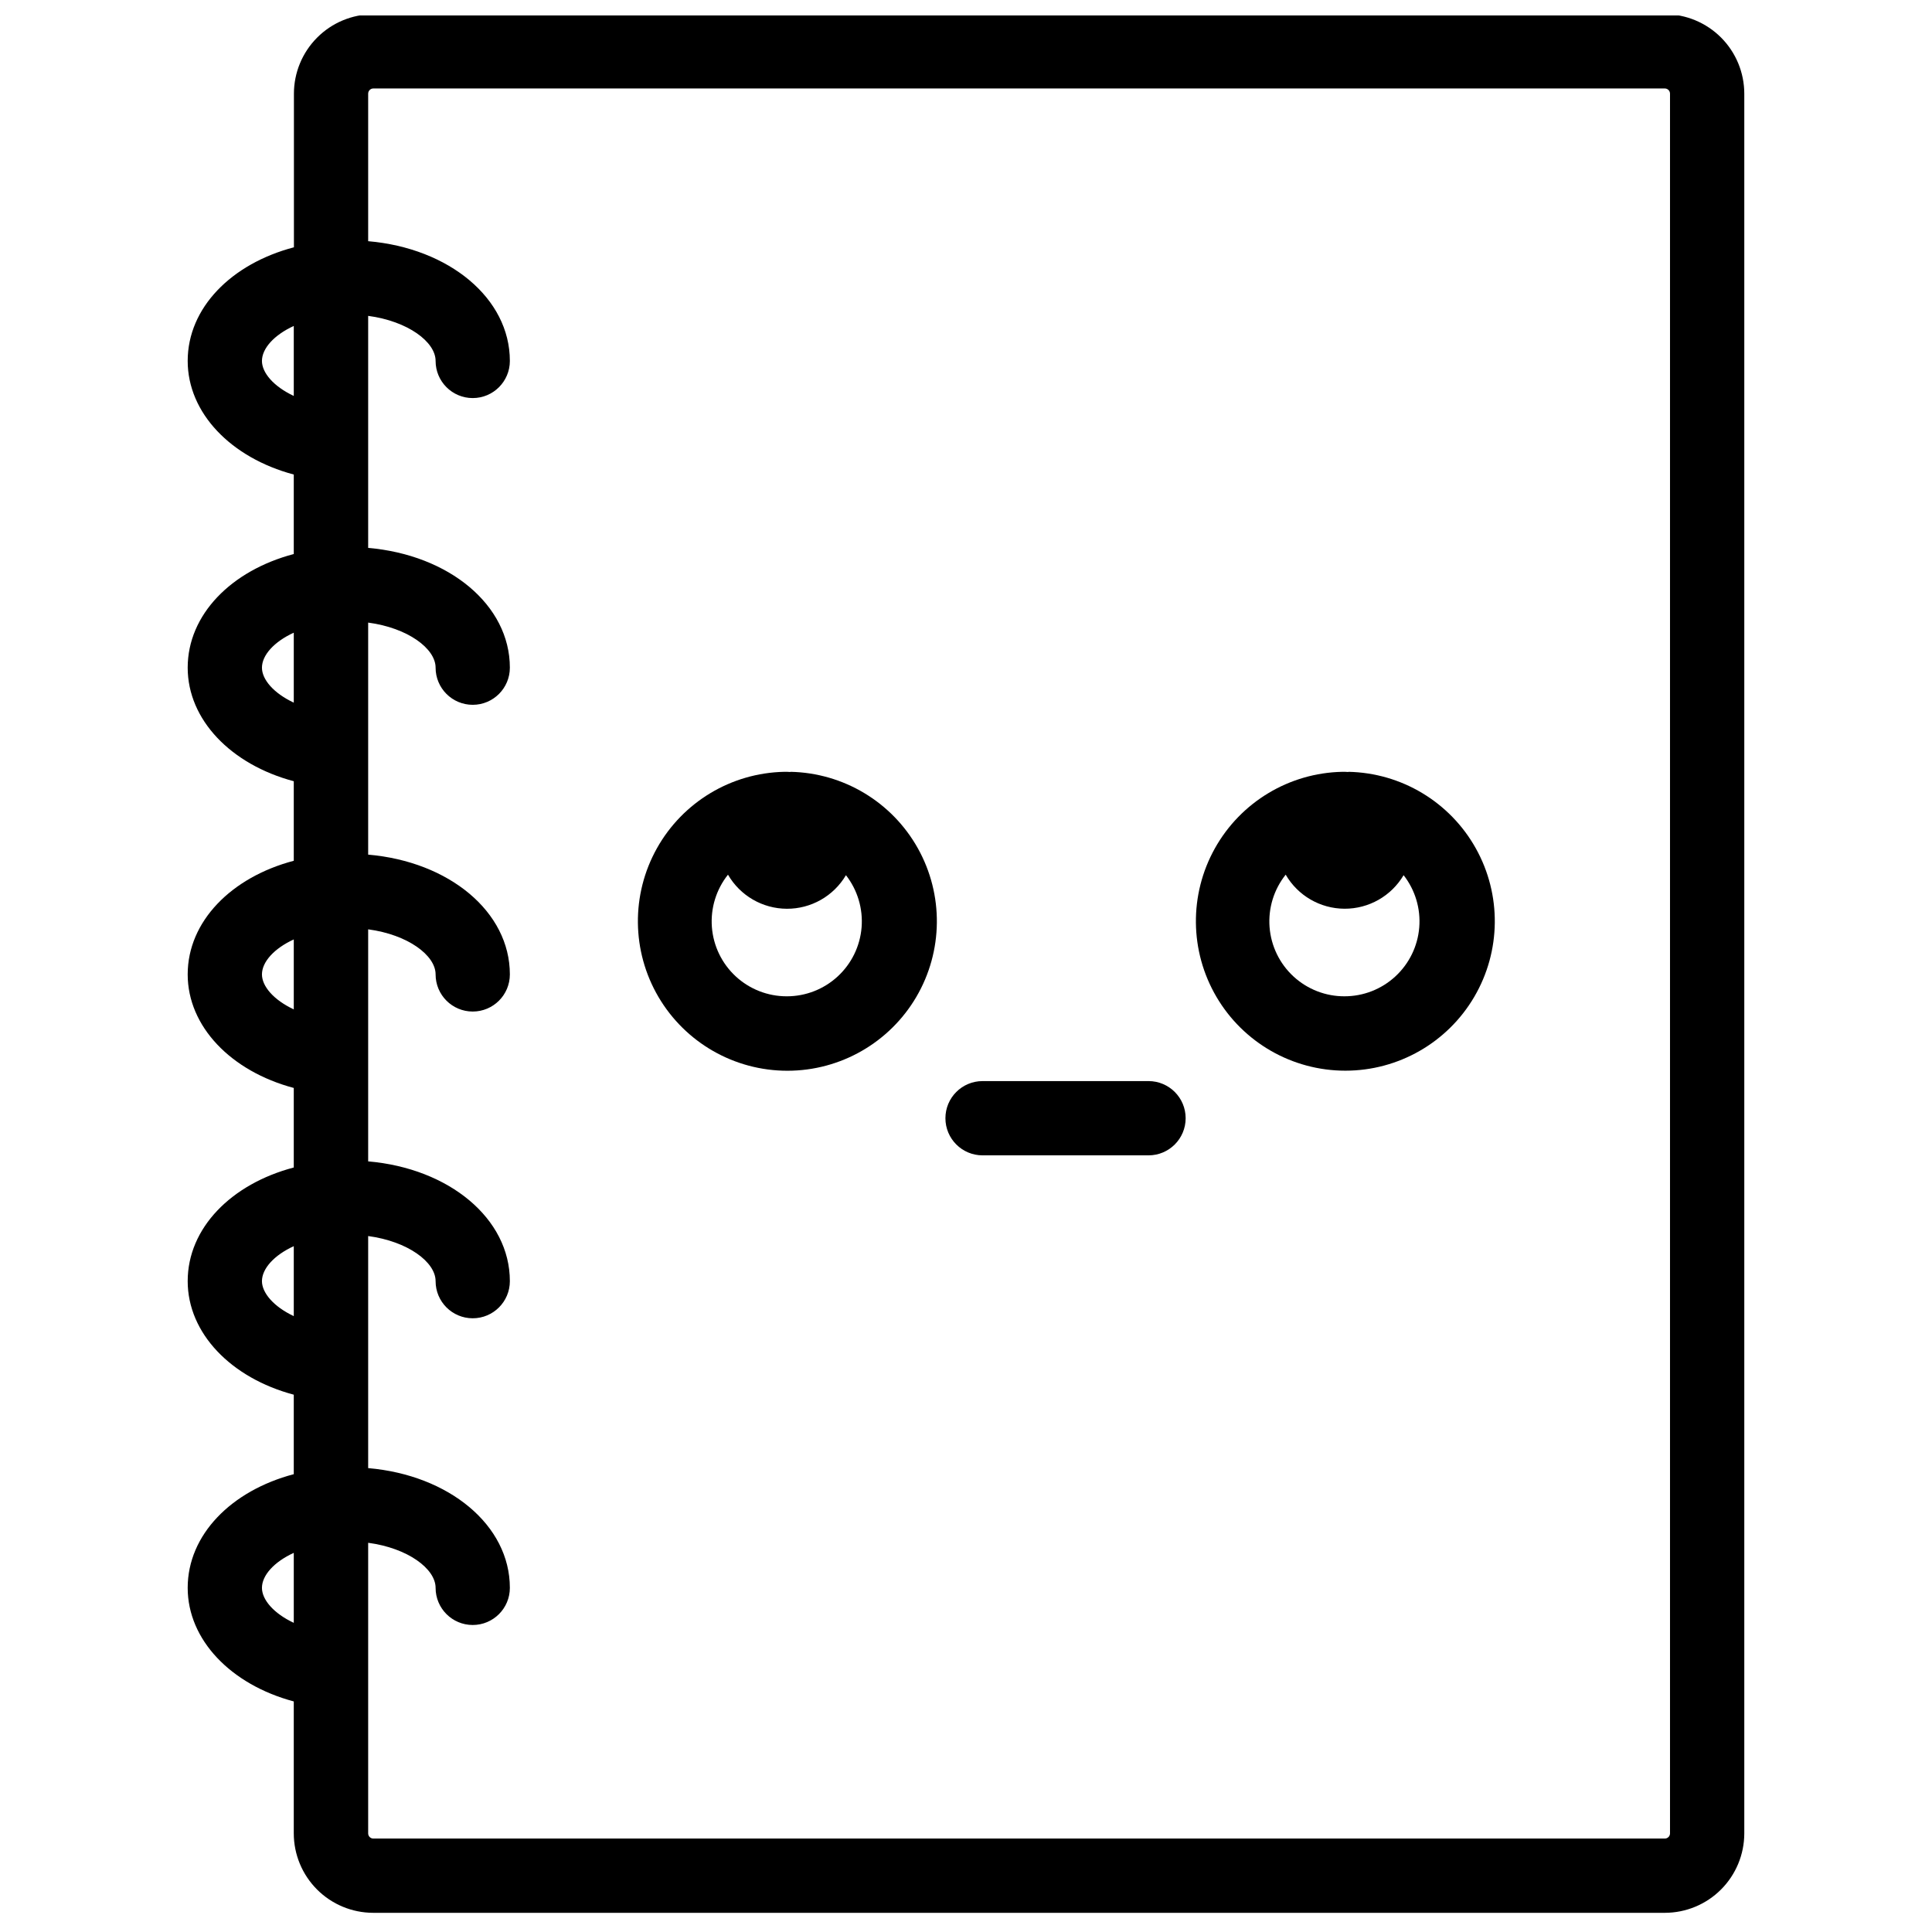 <?xml version="1.0" encoding="UTF-8"?>
<!-- Uploaded to: SVG Repo, www.svgrepo.com, Generator: SVG Repo Mixer Tools -->
<svg width="800px" height="800px" version="1.1" viewBox="144 144 512 512" xmlns="http://www.w3.org/2000/svg">
 <defs>
  <clipPath id="a">
   <path d="m193 148.09h414v502.91h-414z"/>
  </clipPath>
 </defs>
 <g clip-path="url(#a)">
  <path d="m585.2 147.77h-342.3c-5.574 0.02-10.914 2.242-14.852 6.191-3.938 3.945-6.152 9.293-6.156 14.867v40.707c-16.59 4.367-28.152 16.051-28.152 30.121 0 13.777 11.445 25.652 28.113 30.102v21.066c-16.551 4.367-28.113 16.051-28.113 30.121 0 13.777 11.445 25.652 28.113 30.09v21.078c-16.551 4.367-28.113 16.078-28.113 30.117 0 13.777 11.445 25.652 28.113 30.09v21.078c-16.551 4.359-28.113 16.039-28.113 30.121 0 13.777 11.445 25.645 28.113 30.09v21.066c-16.551 4.367-28.113 16.051-28.113 30.121 0 13.777 11.445 25.652 28.113 30.102v34.965c0.004 5.578 2.223 10.93 6.168 14.879 3.945 3.949 9.297 6.168 14.879 6.176h342.3c5.582-0.004 10.934-2.223 14.883-6.172 3.949-3.949 6.168-9.301 6.172-14.883v-461.04c-0.004-5.586-2.223-10.938-6.172-14.887-3.949-3.945-9.301-6.168-14.883-6.172zm-371.78 91.887c0-3.316 3.219-6.887 8.434-9.277v18.547c-5.356-2.512-8.434-6.152-8.434-9.27zm0 81.289c0-3.316 3.219-6.887 8.434-9.277v18.539c-5.356-2.512-8.434-6.144-8.434-9.262zm0 81.289c0-3.316 3.219-6.887 8.434-9.277v18.539c-5.356-2.512-8.434-6.144-8.434-9.266zm0 81.289c0-3.316 3.219-6.887 8.434-9.277v18.539c-5.356-2.516-8.434-6.195-8.434-9.266zm0 81.277c0-3.316 3.219-6.887 8.434-9.277v18.547c-5.356-2.512-8.434-6.152-8.434-9.27zm373.15 65.062c0 0.758-0.617 1.375-1.375 1.375h-342.3c-0.742-0.027-1.328-0.633-1.328-1.375v-77.008c10.508 1.398 17.871 6.887 17.871 11.945 0 5.434 4.402 9.84 9.84 9.84 5.434 0 9.84-4.406 9.84-9.84 0-16.621-16.129-29.895-37.551-31.734v-61.5c10.508 1.406 17.871 6.887 17.871 11.957v-0.004c0 5.438 4.402 9.84 9.84 9.84 5.434 0 9.84-4.402 9.84-9.84 0-16.629-16.129-29.902-37.551-31.742v-61.492c10.508 1.398 17.871 6.887 17.871 11.945 0 5.438 4.402 9.84 9.84 9.84 5.434 0 9.84-4.402 9.84-9.84 0-16.629-16.129-29.902-37.551-31.742v-61.492c10.508 1.398 17.871 6.887 17.871 11.945v0.004c0 5.434 4.402 9.84 9.84 9.84 5.434 0 9.84-4.406 9.84-9.84 0-16.621-16.129-29.895-37.551-31.742v-61.492c10.508 1.398 17.871 6.887 17.871 11.945 0 5.434 4.402 9.84 9.84 9.84 5.434 0 9.84-4.406 9.84-9.84 0-16.621-16.129-29.895-37.551-31.734v-39.094c0-0.758 0.609-1.375 1.367-1.379h342.26c0.758 0 1.375 0.617 1.375 1.379z"/>
 </g>
 <path d="m448.37 430.5h-43.984c-5.434 0-9.84 4.402-9.84 9.84 0 5.434 4.406 9.84 9.84 9.84h43.984c5.434 0 9.84-4.406 9.84-9.84 0-5.438-4.406-9.84-9.84-9.84z"/>
 <path d="m353.48 348.59c-0.305 0-0.609-0.051-0.914-0.051h-0.719c-14.055 0.289-26.902 8.004-33.762 20.273-6.859 12.27-6.703 27.254 0.406 39.379 7.113 12.121 20.117 19.57 34.172 19.57 14.055 0 27.059-7.449 34.172-19.57 7.109-12.125 7.266-27.109 0.406-39.379-6.859-12.27-19.707-19.984-33.762-20.273zm-0.984 59.445v-0.004c-5.012 0.008-9.844-1.879-13.523-5.285-3.68-3.402-5.934-8.074-6.316-13.07-0.379-5 1.145-9.957 4.266-13.879 3.219 5.566 9.156 9.008 15.59 9.035 6.434 0.031 12.398-3.359 15.672-8.898 3.07 3.934 4.551 8.883 4.144 13.859-0.41 4.973-2.676 9.613-6.352 12.992-3.676 3.383-8.488 5.254-13.48 5.246z"/>
 <path d="m501.35 348.59c-0.316 0-0.609-0.051-0.926-0.051h-0.707c-14.051 0.289-26.895 8.004-33.754 20.27-6.859 12.266-6.703 27.246 0.406 39.367s20.109 19.566 34.164 19.566c14.051 0 27.051-7.445 34.16-19.566 7.113-12.121 7.266-27.102 0.406-39.367-6.856-12.266-19.699-19.98-33.75-20.27zm-0.984 59.445v-0.004c-5.023 0.031-9.871-1.844-13.566-5.246-3.695-3.402-5.965-8.078-6.352-13.086-0.387-5.008 1.141-9.977 4.273-13.902 3.223 5.562 9.156 9 15.586 9.027 6.43 0.027 12.391-3.356 15.664-8.891 3.074 3.934 4.555 8.883 4.144 13.859-0.406 4.973-2.676 9.613-6.352 12.992-3.672 3.383-8.484 5.254-13.477 5.246z"/>
</svg>